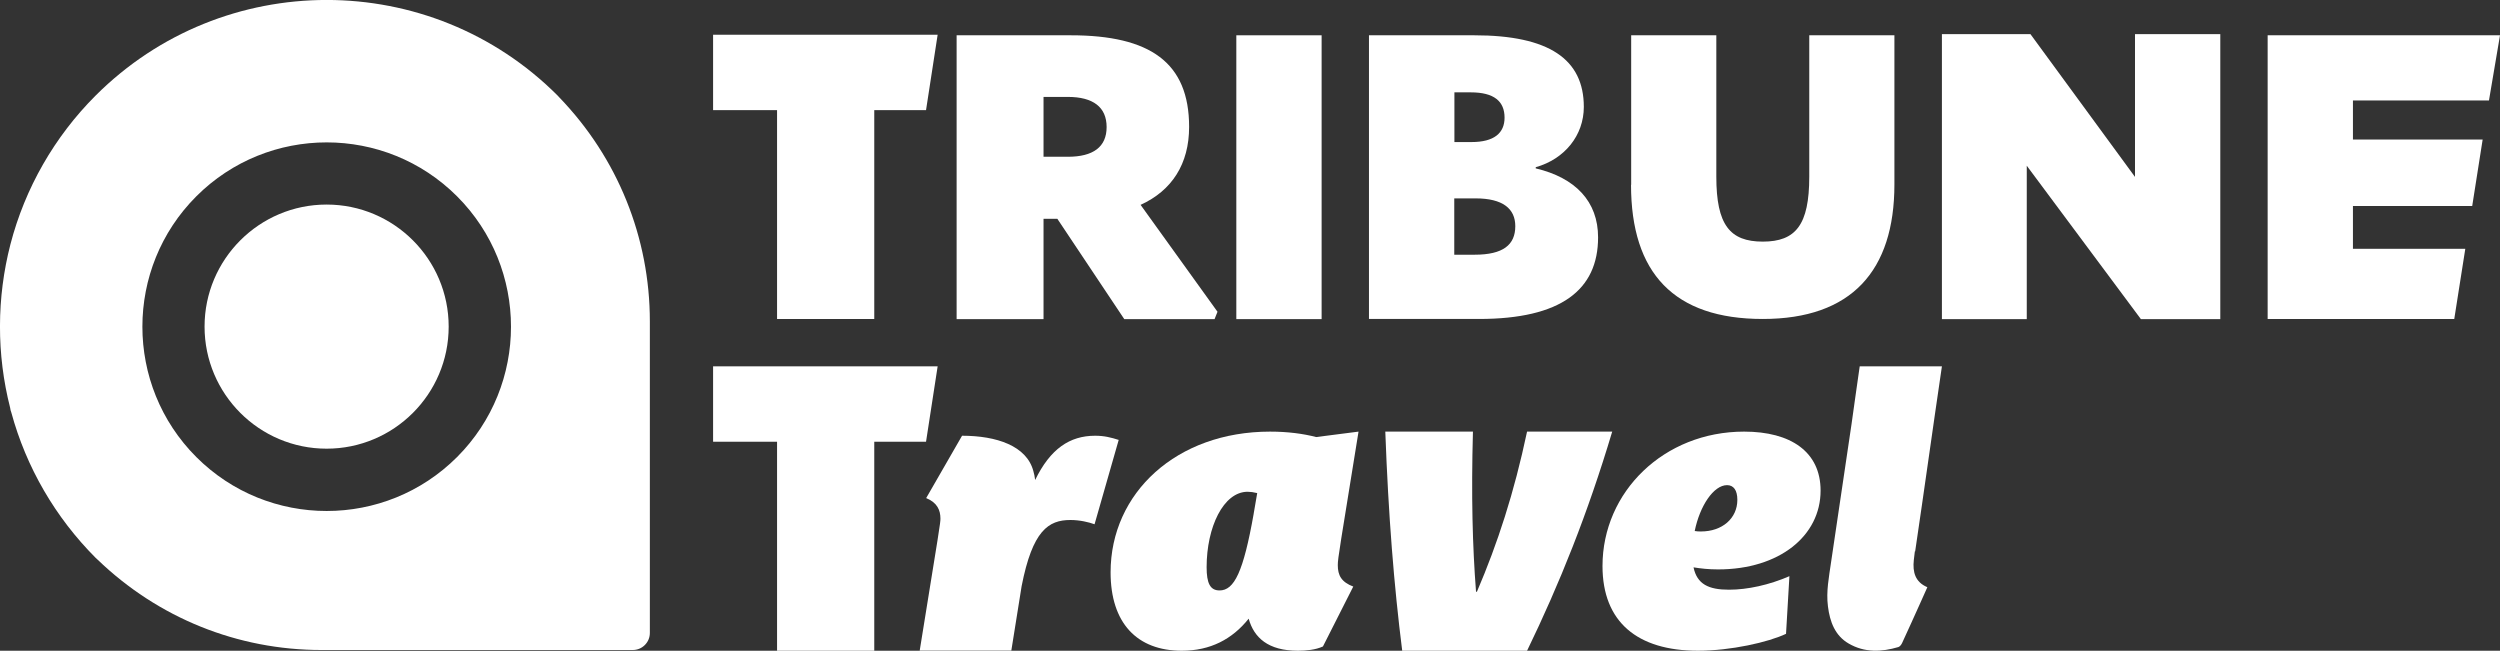 <?xml version="1.0" encoding="UTF-8"?><svg id="Capa_2" xmlns="http://www.w3.org/2000/svg" viewBox="0 0 170 44.25"><rect x="0" y="0" width="170" height="44.25" fill="#333333" stroke="none"/><defs><style>.cls-1{fill:#fff;}</style></defs><g id="Logos"><g><path class="cls-1" d="M76.07,29.92l-1.64,5.73c-.38-.14-1-.29-1.64-.29-1.5,0-2.58,.72-3.32,4.5l-.7,4.38h-6.23c1.35-8.34,1.41-8.68,1.41-8.97,0-.57-.21-1.09-.97-1.4l2.44-4.24c2.35,0,4.4,.69,4.85,2.41,.06,.2,.09,.37,.12,.6,1.03-2.12,2.35-3.01,4.08-3.01,.62,0,1.09,.12,1.62,.29"/><path class="cls-1" d="M92.02,39.89l-2.06,4.07c-.5,.23-1.15,.29-1.7,.29-2.03,0-2.99-.89-3.35-2.18-1.12,1.4-2.61,2.18-4.55,2.18-3.05,0-4.84-1.89-4.84-5.33,0-5.41,4.49-9.57,10.84-9.57,1.2,0,2.26,.14,3.14,.37l2.88-.37c-1.26,7.82-1.41,8.59-1.41,9.08,0,.69,.24,1.15,1.06,1.46m-6.78-4.96l.24-1.4c-.24-.06-.47-.09-.65-.09-1.65,0-2.79,2.41-2.79,5.13,0,1.09,.24,1.58,.88,1.58,1,0,1.62-1.26,2.32-5.21"/><path class="cls-1" d="M94.2,29.35h5.96c-.12,4.35-.03,7.79,.21,10.89h.06c1.41-3.29,2.53-6.73,3.41-10.89h5.79c-1.67,5.59-3.58,10.34-5.79,14.9h-8.49c-.56-4.44-.94-9.2-1.15-14.9"/><path class="cls-1" d="M116.83,38.72c-.65,0-1.17-.06-1.67-.14,.24,1.15,1.03,1.52,2.41,1.52,1.26,0,2.73-.32,4.11-.92l-.23,3.92c-1.2,.57-3.76,1.15-5.99,1.15-4.11,0-6.49-1.95-6.49-5.76,0-5.04,4.17-9.14,9.63-9.14,3.17,0,5.2,1.37,5.2,4.01,0,3.09-2.82,5.36-6.96,5.36m-1.17-2.58c1.44,0,2.47-.89,2.47-2.15,0-.66-.26-1-.7-1-.91,0-1.85,1.4-2.2,3.12,.15,.03,.29,.03,.44,.03"/><polygon class="cls-1" points="63.76 24.91 48.49 24.91 48.49 30.04 52.84 30.04 52.84 44.25 59.45 44.25 59.45 30.04 62.97 30.04 63.76 24.91 63.76 24.91"/><path class="cls-1" d="M130.23,37.5c.61-4.11,1.21-8.46,1.82-12.59h-5.59c-.19,1.25-.37,2.67-.55,3.89-.47,3.15-.94,6.3-1.4,9.45-.14,.99-.34,1.97-.21,2.98,.13,1.06,.49,2,1.41,2.53,1.08,.63,2.23,.58,3.38,.24,.1-.03,.21-.17,.26-.29,.41-.88,.8-1.76,1.2-2.64,.16-.36,.33-.73,.51-1.14-.83-.35-1.01-1.03-.92-1.85,.02-.2,.04-.39,.07-.59"/><polygon class="cls-1" points="160 16.92 160 14.01 168.11 14.01 168.82 9.49 166.71 9.49 160 9.49 160 6.83 169.25 6.83 170 2.4 154.2 2.4 154.2 21.69 166.89 21.69 167.64 16.92 160 16.92"/><path class="cls-1" d="M82.79,21.2l-.2,.5h-6.14l-4.55-6.82h-.94v6.82h-5.91V2.4h7.76c5.4,0,8.05,1.85,8.05,6.23,0,2.52-1.17,4.33-3.3,5.3l5.23,7.27Zm-11.83-14.62v4.08h1.65c1.73,0,2.64-.67,2.64-2.02s-.91-2.05-2.64-2.05h-1.65Z"/><rect class="cls-1" x="84.07" y="2.4" width="5.8" height="19.3"/><path class="cls-1" d="M93.09,21.7V2.4h7.16c5.09,0,7.45,1.63,7.45,4.87,0,1.94-1.31,3.55-3.27,4.1v.08c2.7,.64,4.24,2.25,4.24,4.69,0,3.58-2.53,5.55-8.1,5.55h-7.48Zm5.8-12.04h1.17c1.54,0,2.25-.61,2.25-1.66,0-1.11-.71-1.72-2.3-1.72h-1.11v3.38Zm0,7.66h1.39c1.93,0,2.76-.67,2.76-1.94,0-1.19-.85-1.89-2.7-1.89h-1.45v3.83Z"/><path class="cls-1" d="M110.92,12.57V2.4s5.79,0,5.79,0V12.02c0,3.27,.92,4.41,3.16,4.41s3.16-1.14,3.16-4.41V2.4s5.79,0,5.79,0V12.54c0,5.88-2.92,9.15-8.95,9.15s-8.96-3.11-8.96-9.13"/><polygon class="cls-1" points="63.76 2.36 48.49 2.36 48.49 7.49 52.84 7.49 52.84 21.69 59.45 21.69 59.45 7.49 62.97 7.49 63.76 2.36 63.76 2.36"/><polygon class="cls-1" points="145.18 2.32 145.18 7.74 145.18 12.03 138.07 2.32 132.05 2.32 132.05 3.51 132.05 21.7 137.82 21.7 137.82 15.54 137.82 11.27 145.58 21.7 150.98 21.7 150.98 19.95 150.98 2.32 145.18 2.32"/><path class="cls-1" d="M6.5,6.5C3.7,9.3,1.7,12.8,.71,16.61c-.94,3.64-.95,7.48-.02,11.12,.01,.11,.04,.22,.08,.32,1.01,3.72,2.99,7.13,5.73,9.88,.05,.05,.1,.09,.13,.12,4.12,3.97,9.52,6.15,15.23,6.15h21.17c.31,0,.6-.12,.82-.34,.22-.22,.34-.51,.34-.82V21.86c0-5.71-2.19-11.12-6.15-15.23-.03-.03-.07-.08-.12-.13C29.26-2.17,15.17-2.17,6.5,6.5M31.08,31.08c-4.89,4.89-12.84,4.89-17.73,0-4.89-4.89-4.89-12.84,0-17.73,4.89-4.89,12.84-4.89,17.73,0,4.89,4.89,4.89,12.84,0,17.73"/><path class="cls-1" d="M13.91,22.21c0,4.58,3.72,8.3,8.3,8.3s8.3-3.72,8.3-8.3-3.72-8.3-8.3-8.3-8.3,3.72-8.3,8.3"/></g></g></svg>